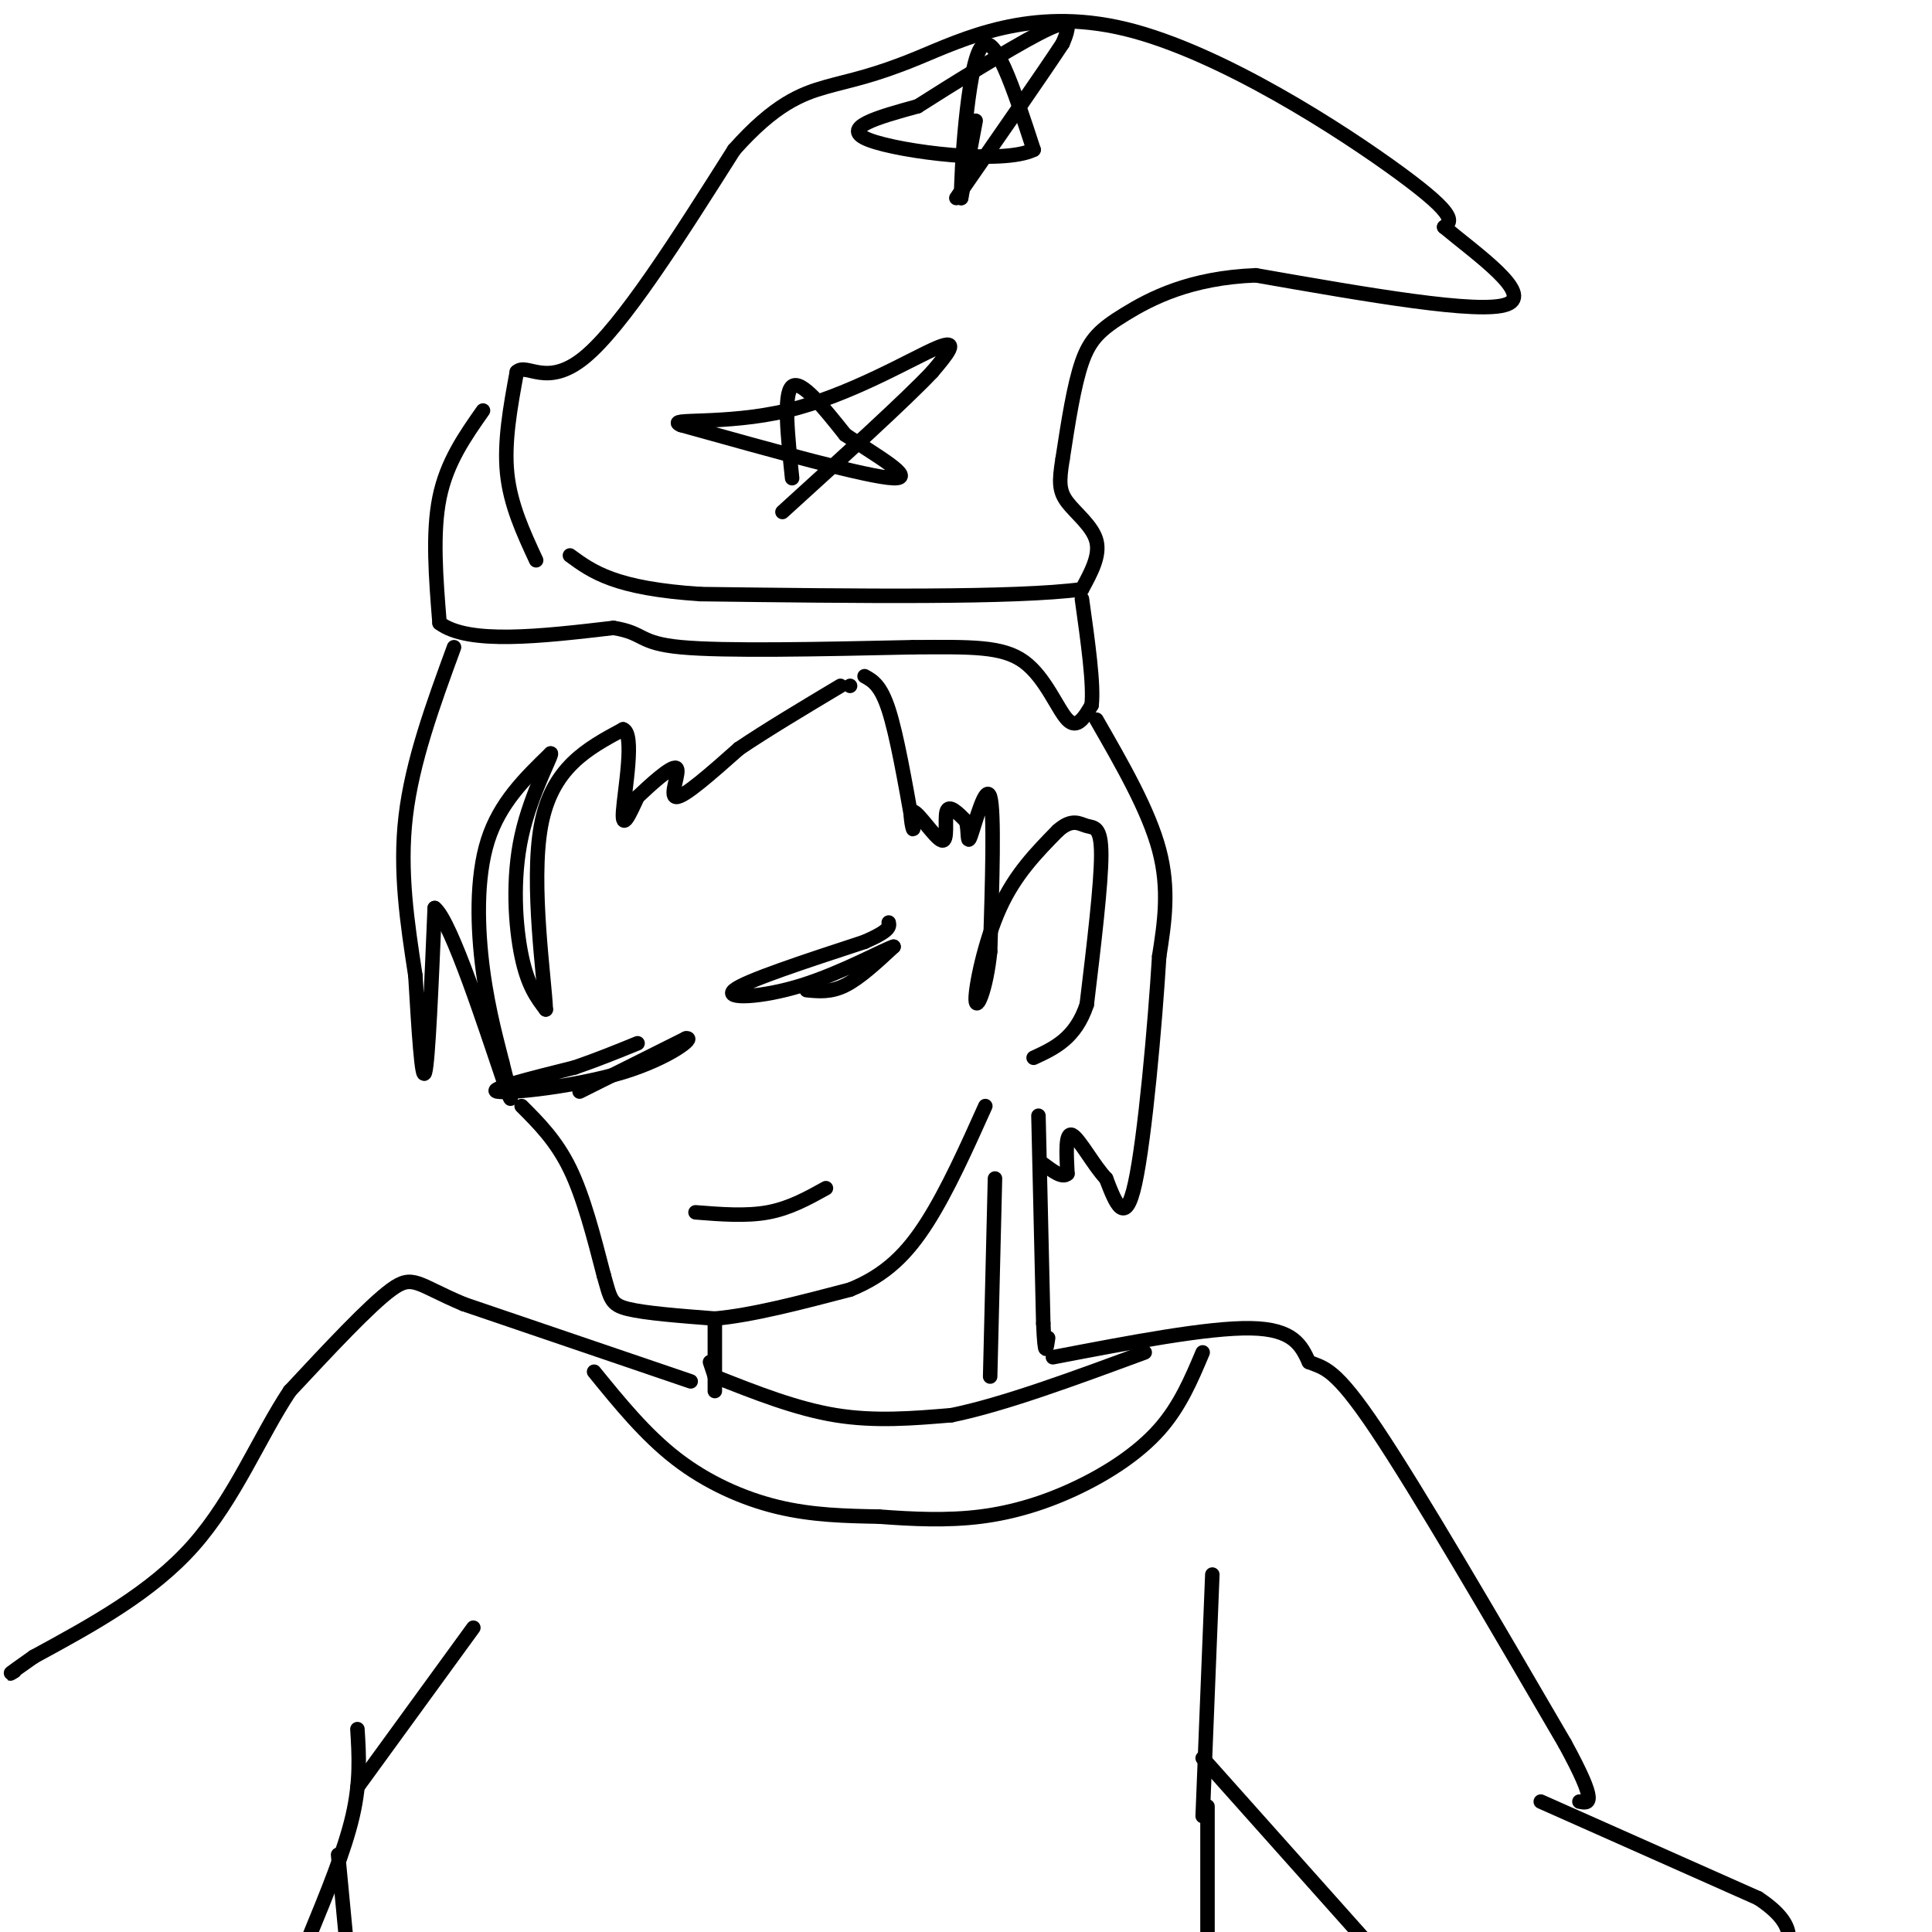 <svg viewBox='0 0 400 400' version='1.1' xmlns='http://www.w3.org/2000/svg' xmlns:xlink='http://www.w3.org/1999/xlink'><g fill='none' stroke='rgb(0,0,0)' stroke-width='3' stroke-linecap='round' stroke-linejoin='round'><path d='M111,116c-2.667,-5.750 -5.333,-11.500 -6,-18c-0.667,-6.500 0.667,-13.750 2,-21'/><path d='M107,77c2.044,-2.022 6.156,3.422 14,-3c7.844,-6.422 19.422,-24.711 31,-43'/><path d='M152,31c8.409,-9.449 13.930,-11.571 19,-13c5.070,-1.429 9.689,-2.167 19,-6c9.311,-3.833 23.315,-10.763 43,-6c19.685,4.763 45.053,21.218 57,30c11.947,8.782 10.474,9.891 9,11'/><path d='M299,47c6.600,5.533 18.600,13.867 13,16c-5.600,2.133 -28.800,-1.933 -52,-6'/><path d='M260,57c-13.667,0.524 -21.833,4.833 -27,8c-5.167,3.167 -7.333,5.190 -9,10c-1.667,4.810 -2.833,12.405 -4,20'/><path d='M220,95c-0.786,4.774 -0.750,6.708 1,9c1.750,2.292 5.214,4.940 6,8c0.786,3.060 -1.107,6.530 -3,10'/><path d='M224,122c-13.667,1.833 -46.333,1.417 -79,1'/><path d='M145,123c-17.667,-1.167 -22.333,-4.583 -27,-8'/><path d='M100,85c-3.750,5.333 -7.500,10.667 -9,18c-1.500,7.333 -0.750,16.667 0,26'/><path d='M91,129c6.000,4.500 21.000,2.750 36,1'/><path d='M127,130c6.578,1.044 5.022,3.156 14,4c8.978,0.844 28.489,0.422 48,0'/><path d='M189,134c12.155,-0.071 18.542,-0.250 23,3c4.458,3.250 6.988,9.929 9,12c2.012,2.071 3.506,-0.464 5,-3'/><path d='M226,146c0.500,-4.167 -0.750,-13.083 -2,-22'/><path d='M94,134c-4.333,11.833 -8.667,23.667 -10,35c-1.333,11.333 0.333,22.167 2,33'/><path d='M86,202c0.667,11.089 1.333,22.311 2,20c0.667,-2.311 1.333,-18.156 2,-34'/><path d='M90,188c3.422,2.622 10.978,26.178 14,35c3.022,8.822 1.511,2.911 0,-3'/><path d='M104,220c-0.810,-3.369 -2.833,-10.292 -4,-19c-1.167,-8.708 -1.476,-19.202 1,-27c2.476,-7.798 7.738,-12.899 13,-18'/><path d='M114,156c0.714,-0.298 -4.000,7.958 -6,17c-2.000,9.042 -1.286,18.869 0,25c1.286,6.131 3.143,8.565 5,11'/><path d='M113,209c-0.200,-5.844 -3.200,-25.956 -1,-38c2.200,-12.044 9.600,-16.022 17,-20'/><path d='M129,151c2.511,0.800 0.289,12.800 0,17c-0.289,4.200 1.356,0.600 3,-3'/><path d='M132,165c2.429,-2.298 7.000,-6.542 8,-6c1.000,0.542 -1.571,5.869 0,6c1.571,0.131 7.286,-4.935 13,-10'/><path d='M153,155c5.667,-3.833 13.333,-8.417 21,-13'/><path d='M176,142c0.000,0.000 0.000,0.000 0,0'/><path d='M179,140c1.667,0.917 3.333,1.833 5,7c1.667,5.167 3.333,14.583 5,24'/><path d='M189,171c0.413,2.568 -1.054,-3.013 0,-3c1.054,0.013 4.630,5.619 6,6c1.370,0.381 0.534,-4.463 1,-6c0.466,-1.537 2.233,0.231 4,2'/><path d='M200,170c0.607,1.845 0.125,5.458 1,3c0.875,-2.458 3.107,-10.988 4,-8c0.893,2.988 0.446,17.494 0,32'/><path d='M205,197c-0.833,8.155 -2.917,12.542 -3,10c-0.083,-2.542 1.833,-12.012 5,-19c3.167,-6.988 7.583,-11.494 12,-16'/><path d='M219,172c3.000,-2.690 4.500,-1.417 6,-1c1.500,0.417 3.000,-0.024 3,6c0.000,6.024 -1.500,18.512 -3,31'/><path d='M225,208c-2.333,7.000 -6.667,9.000 -11,11'/><path d='M108,229c3.583,3.583 7.167,7.167 10,13c2.833,5.833 4.917,13.917 7,22'/><path d='M125,264c1.400,4.889 1.400,6.111 5,7c3.600,0.889 10.800,1.444 18,2'/><path d='M148,273c7.667,-0.667 17.833,-3.333 28,-6'/><path d='M176,267c7.378,-2.978 11.822,-7.422 16,-14c4.178,-6.578 8.089,-15.289 12,-24'/><path d='M227,149c5.417,9.417 10.833,18.833 13,27c2.167,8.167 1.083,15.083 0,22'/><path d='M240,198c-0.844,13.911 -2.956,37.689 -5,47c-2.044,9.311 -4.022,4.156 -6,-1'/><path d='M229,244c-2.444,-2.511 -5.556,-8.289 -7,-9c-1.444,-0.711 -1.222,3.644 -1,8'/><path d='M221,243c-1.000,1.000 -3.000,-0.500 -5,-2'/><path d='M215,231c0.000,0.000 1.000,43.000 1,43'/><path d='M216,274c0.333,7.667 0.667,5.333 1,3'/><path d='M148,274c0.000,0.000 0.000,14.000 0,14'/><path d='M143,286c0.000,0.000 -47.000,-16.000 -47,-16'/><path d='M96,270c-9.711,-4.089 -10.489,-6.311 -15,-3c-4.511,3.311 -12.756,12.156 -21,21'/><path d='M60,288c-6.244,9.356 -11.356,22.244 -20,32c-8.644,9.756 -20.822,16.378 -33,23'/><path d='M7,343c-6.167,4.333 -5.083,3.667 -4,3'/><path d='M218,281c16.083,-3.083 32.167,-6.167 41,-6c8.833,0.167 10.417,3.583 12,7'/><path d='M271,282c3.244,1.311 5.356,1.089 14,14c8.644,12.911 23.822,38.956 39,65'/><path d='M324,361c7.000,12.833 5.000,12.417 3,12'/><path d='M98,337c0.000,0.000 -24.000,33.000 -24,33'/><path d='M74,358c0.333,5.417 0.667,10.833 -1,18c-1.667,7.167 -5.333,16.083 -9,25'/><path d='M70,384c0.000,0.000 2.000,21.000 2,21'/><path d='M251,326c0.000,0.000 -2.000,50.000 -2,50'/><path d='M249,364c0.000,0.000 33.000,37.000 33,37'/><path d='M250,374c0.000,0.000 0.000,33.000 0,33'/><path d='M319,373c0.000,0.000 45.000,20.000 45,20'/><path d='M364,393c8.333,5.500 6.667,9.250 5,13'/><path d='M123,284c5.311,6.533 10.622,13.067 17,18c6.378,4.933 13.822,8.267 21,10c7.178,1.733 14.089,1.867 21,2'/><path d='M182,314c7.035,0.533 14.123,0.864 21,0c6.877,-0.864 13.544,-2.925 20,-6c6.456,-3.075 12.702,-7.164 17,-12c4.298,-4.836 6.649,-10.418 9,-16'/><path d='M147,282c0.000,0.000 1.000,3.000 1,3'/><path d='M148,285c8.417,3.333 16.833,6.667 25,8c8.167,1.333 16.083,0.667 24,0'/><path d='M197,293c10.667,-2.167 25.333,-7.583 40,-13'/><path d='M206,244c0.000,0.000 -1.000,41.000 -1,41'/><path d='M120,226c0.000,0.000 22.000,-11.000 22,-11'/><path d='M142,215c2.202,-0.417 -3.292,4.042 -13,7c-9.708,2.958 -23.631,4.417 -26,4c-2.369,-0.417 6.815,-2.708 16,-5'/><path d='M119,221c4.833,-1.667 8.917,-3.333 13,-5'/><path d='M167,205c2.500,0.250 5.000,0.500 8,-1c3.000,-1.500 6.500,-4.750 10,-8'/><path d='M185,196c-1.595,0.393 -10.583,5.375 -19,8c-8.417,2.625 -16.262,2.893 -14,1c2.262,-1.893 14.631,-5.946 27,-10'/><path d='M179,195c5.333,-2.333 5.167,-3.167 5,-4'/><path d='M144,251c5.250,0.417 10.500,0.833 15,0c4.500,-0.833 8.250,-2.917 12,-5'/><path d='M164,99c-0.917,-8.750 -1.833,-17.500 0,-19c1.833,-1.500 6.417,4.250 11,10'/><path d='M175,90c5.889,4.044 15.111,9.156 10,9c-5.111,-0.156 -24.556,-5.578 -44,-11'/><path d='M141,88c-3.690,-1.548 9.083,0.083 22,-3c12.917,-3.083 25.976,-10.881 31,-13c5.024,-2.119 2.012,1.440 -1,5'/><path d='M193,77c-5.333,5.667 -18.167,17.333 -31,29'/><path d='M202,25c0.000,0.000 -3.000,16.000 -3,16'/><path d='M199,41c-0.067,-5.333 1.267,-26.667 4,-31c2.733,-4.333 6.867,8.333 11,21'/><path d='M214,31c-6.289,3.133 -27.511,0.467 -34,-2c-6.489,-2.467 1.756,-4.733 10,-7'/><path d='M190,22c6.833,-4.381 18.917,-11.833 25,-15c6.083,-3.167 6.167,-2.048 6,-1c-0.167,1.048 -0.583,2.024 -1,3'/><path d='M220,9c-3.833,5.833 -12.917,18.917 -22,32'/></g>
</svg>